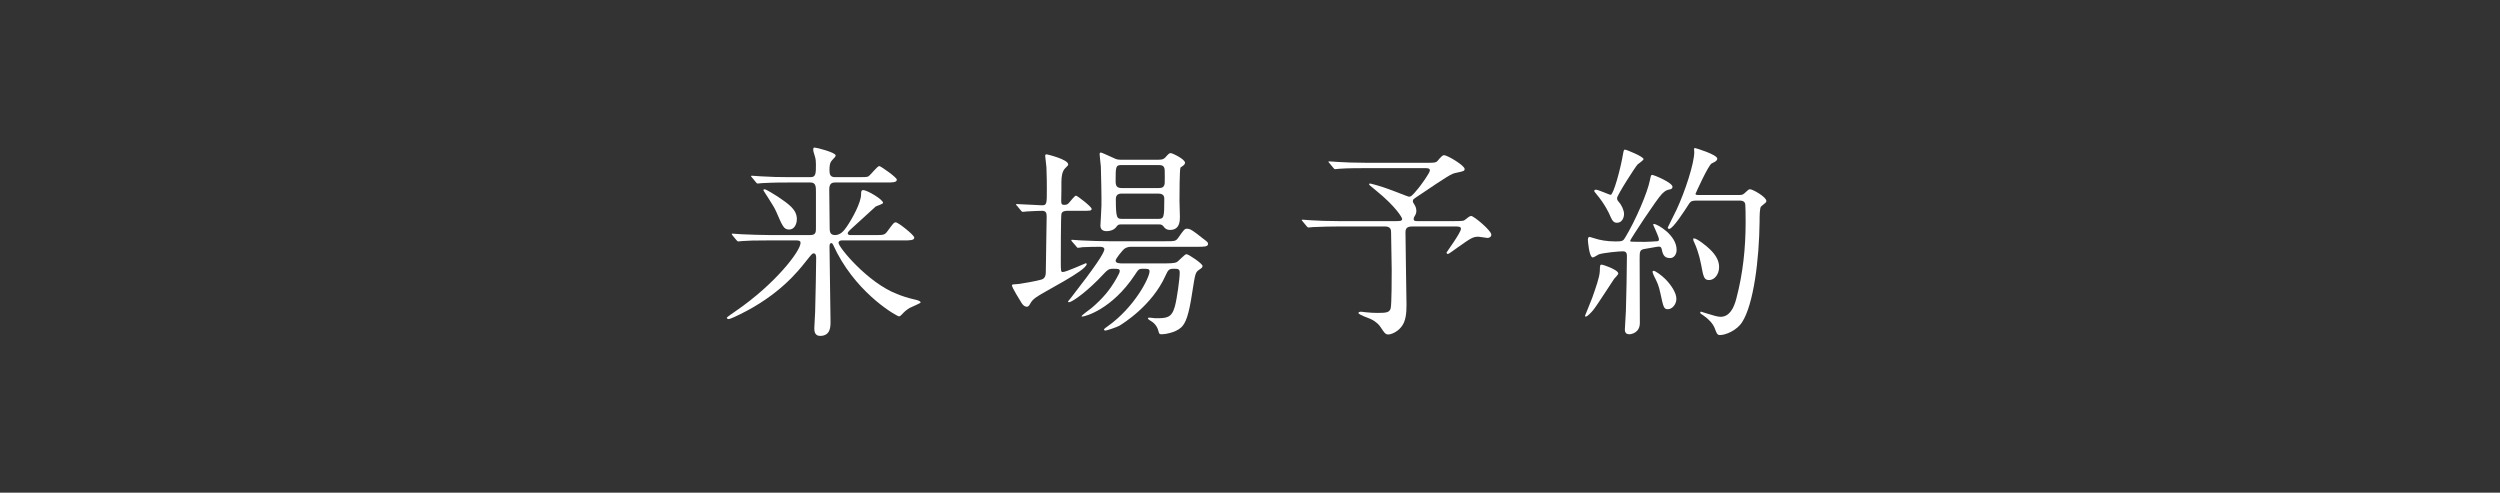 <?xml version="1.0" encoding="UTF-8"?><svg id="_レイヤー_2" xmlns="http://www.w3.org/2000/svg" xmlns:xlink="http://www.w3.org/1999/xlink" viewBox="0 0 274 54"><rect x="0" y="0" width="274" height="54" fill="#333333" stroke="none"/><defs><style>.cls-1{fill:none;}.cls-2{fill:#fff;}.cls-3{clip-path:url(#clippath);}</style><clipPath id="clippath"><rect class="cls-1" width="274" height="54"/></clipPath></defs><g id="_文字"><g class="cls-3"><path class="cls-2" d="M92.241,26.35c-.135,0-.338.067-.338.27,0,.473,3.195,4.366,6.414,5.604.496.203,1.216.45,2.139.653.27.067.45.18.45.27s-1.013.495-1.216.608c-.404.248-.607.45-.855.72-.066.067-.202.202-.314.202-.158,0-4.276-2.228-6.775-6.955-.201-.405-.225-.45-.449-.922-.045-.09-.113-.158-.18-.158-.203,0-.203.292-.203.383,0,1.305.112,7.067.112,8.237,0,.54,0,1.553-1.147,1.553-.631,0-.631-.607-.631-.855,0-.27.09-1.508.09-1.756.046-1.058.113-5.537.113-5.896,0-.18,0-.54-.27-.54-.158,0-.226.09-.855.877-.9,1.148-2.971,3.714-7.18,5.784-.271.135-1.104.541-1.283.541-.158,0-.203-.09-.203-.158,0-.045.811-.608.945-.698,4.344-2.971,7.135-6.594,7.135-7.495,0-.27-.27-.27-.54-.27h-2.948c-1.575,0-2.318.022-2.858.067-.067,0-.405.045-.473.045s-.112-.045-.202-.135l-.428-.518q-.09-.112-.09-.157c0-.045.021-.045.067-.045.157,0,.854.067.99.067,1.103.045,2.048.09,3.106.09h4.455c.586,0,.608-.337.608-.72v-3.938c0-.585.022-1.103-.585-1.103h-2.477c-1.665,0-2.408.045-2.836.068-.066,0-.404.045-.473.045-.09,0-.135-.045-.202-.135l-.427-.518c-.091-.112-.113-.112-.113-.158,0-.022.045-.045.09-.045.158,0,.855.067.99.067,1.104.068,2.025.09,3.084.09h2.363c.585,0,.585-.405.585-1.418,0-.27-.022-.585-.112-.855-.158-.518-.18-.585-.18-.72,0-.202.021-.248.156-.248.226,0,2.297.541,2.297.855,0,.112-.068.203-.338.473-.18.203-.338.36-.338,1.125,0,.473.067.788.607.788h2.521c.63,0,.922,0,1.103-.067.247-.113.99-1.148,1.237-1.148.135,0,1.914,1.238,1.914,1.485,0,.315-.451.315-1.216.315h-5.56c-.473,0-.63.248-.63.788,0,.652.045,3.533.045,4.119,0,.405,0,.855.585.855.562,0,.945-.405,1.306-.945.585-.855,1.553-2.611,1.553-3.511,0-.248,0-.473.226-.473.449,0,2.183,1.035,2.183,1.396,0,.135-.697.337-.81.405-.653.585-1.936,1.756-2.566,2.341-.45.405-.495.495-.495.585,0,.203.226.203.293.203h2.588c1.036,0,1.147,0,1.44-.382.676-.923.742-1.013.945-1.013.27,0,2.025,1.396,2.025,1.666,0,.315-.473.315-1.215.315h-6.752ZM86.502,25.157c-.585,0-.72-.315-1.418-1.936-.157-.383-.45-.833-.9-1.553-.181-.292-.518-.788-.518-.81,0-.067.045-.113.135-.113.181,0,1.126.608,1.418.788,1.192.81,2.116,1.418,2.116,2.476,0,.607-.315,1.148-.833,1.148Z"/><path class="cls-2" d="M111.47,22.568c-.09-.112-.112-.112-.112-.158,0-.045.045-.045.09-.045.428,0,2.341.135,2.746.135.54,0,.54-.18.54-1.71,0-.405,0-1.553-.045-2.454,0-.202-.135-1.058-.135-1.238,0-.135.021-.18.18-.18.022,0,2.341.541,2.341,1.103,0,.09-.022.113-.36.45-.293.315-.383.878-.383,1.44,0,.788,0,1.215-.022,2.071,0,.36.046.473.338.473.271,0,.382-.09.495-.203.112-.113.631-.811.787-.811.136,0,1.711,1.215,1.711,1.44s-.112.225-1.193.225h-1.508c-.27,0-.539.067-.607.338-.067.225-.067,4.501-.067,5.176,0,1.081,0,1.193.226,1.193.359,0,2.476-.968,2.521-.968.067,0,.09.067.09.09,0,.721-4.771,3.061-5.604,3.691-.359.27-.449.428-.585.653-.045.09-.18.337-.337.337-.338,0-.496-.248-.608-.405-.202-.337-1.058-1.688-1.058-1.936,0-.112.09-.112.787-.157.226-.022,1.914-.315,2.432-.473.494-.135.494-.608.494-.99,0-.945.091-5.109.091-5.942,0-.383-.091-.608-.495-.608-.022,0-1.104.022-1.643.067-.068,0-.406.045-.473.045-.09,0-.136-.045-.203-.135l-.428-.518ZM117.501,26.484q-.09-.112-.09-.157c0-.045.023-.045.09-.045.136,0,.834.068.991.068,1.103.045,2.025.09,3.083.09h6.122c1.058,0,1.171,0,1.44-.383.631-.9.697-.99.968-.99.36,0,.698.248,1.688,1.036.539.405.607.45.607.63,0,.315-.45.315-1.193.315h-7.247c-.473,0-.72.202-.81.292-.09.09-.879.968-.879,1.238,0,.292.496.292.789.292h4.636c.271,0,.99,0,1.261-.135.202-.09.877-.878,1.08-.878.225,0,1.756,1.035,1.756,1.283,0,.18-.045.203-.406.45-.382.27-.404.473-.697,2.318-.404,2.723-.742,3.488-1.215,3.961-.676.63-1.891.766-2.116.766-.292,0-.315-.023-.405-.383-.135-.54-.539-.923-.832-1.081-.045-.022-.315-.18-.315-.27,0-.09.112-.09.157-.09.113,0,.562.067.652.067,1.216,0,1.779,0,2.139-1.26.248-.878.541-3.083.541-3.736,0-.427-.226-.427-.653-.427-.495,0-.608.09-.9.743-1.485,3.331-4.727,5.289-5.042,5.492-.314.18-1.418.54-1.529.54-.068,0-.181-.022-.181-.113,0-.067.271-.27.383-.337,2.971-2.093,4.614-5.356,4.614-6.032,0-.292-.181-.292-.766-.292-.405,0-.45.067-.878.72-2.476,3.713-5.401,4.523-5.762,4.523-.022,0-.045-.022-.045-.045,0-.09.923-.765,1.103-.9,1.261-1.081,2.004-1.981,2.724-3.241.202-.383.36-.63.36-.81,0-.248-.226-.248-.743-.248-.495,0-.63.157-1.058.607-1.621,1.755-3.376,3.061-3.781,3.061-.045,0-.09-.022-.09-.067,0-.045.27-.338.314-.405,2.611-3.354,3.669-4.929,3.669-5.334,0-.27-.405-.27-.54-.27-.495,0-1.418.022-1.868.045-.09.022-.405.067-.495.067-.067,0-.112-.067-.18-.158l-.451-.518ZM127.022,17.504c.404,0,.539-.09.697-.248.383-.428.428-.473.607-.473.158,0,1.553.653,1.553,1.058,0,.158-.135.248-.202.315-.022.022-.271.18-.292.202-.113.18-.113,3.151-.113,3.669,0,.248.045,1.463.045,1.733,0,.428,0,1.44-1.08,1.44-.225,0-.45-.067-.607-.248-.225-.292-.293-.36-.631-.36h-4.006c-.428,0-.45.022-.675.315-.226.292-.653.428-1.013.428-.405,0-.698-.158-.698-.608,0-.09.091-1.508.112-2.183.023-.63-.045-3.736-.066-4.299-.023-.225-.136-1.238-.136-1.373,0-.045.022-.157.136-.157.09,0,.854.36.967.405.676.292.721.383,1.17.383h4.232ZM122.926,18.089c-.653,0-.653.18-.653,1.778,0,.54.158.743.676.743h4.051c.338,0,.608-.067.653-.54.022-.203,0-1.125,0-1.351,0-.562-.293-.63-.675-.63h-4.052ZM122.926,21.218c-.495,0-.63.27-.63.608,0,2.161.135,2.161.72,2.161h3.938c.607,0,.653-.135.653-2.161,0-.203,0-.608-.653-.608h-4.028Z"/><path class="cls-2" d="M152.936,24.234c.518,0,.743,0,.743-.27,0-.022-.518-1.193-2.949-3.151-.607-.495-.675-.541-.675-.63,0-.067.09-.067.112-.067.09,0,1.26.315,2.139.652.338.113,2.025.788,2.093.788.202,0,.292.022,1.035-.9.271-.315,1.283-1.71,1.283-1.98,0-.248-.271-.248-.54-.248h-6.527c-.54,0-2.048,0-2.836.067-.067,0-.404.045-.473.045-.09,0-.135-.045-.203-.135l-.427-.518q-.112-.112-.112-.157c0-.045.045-.045.09-.045.135,0,.832.067.99.067.652.045,1.801.09,3.084.09h6.661c.698,0,.945,0,1.126-.203.337-.405.539-.63.72-.63.36,0,2.251,1.125,2.251,1.508,0,.225-.09.248-.945.428-.496.09-.855.315-4.029,2.453-.652.428-.697.45-.697.653,0,.112.045.18.135.315.135.203.248.45.248.765,0,.09-.023.27-.113.428-.135.225-.18.292-.18.45,0,.225.203.225.428.225h4.006c.99,0,1.059-.045,1.148-.113.428-.337.562-.45.72-.45.293,0,2.206,1.598,2.206,2.048,0,.292-.293.36-.428.36s-.811-.135-.968-.135c-.608,0-.788.112-2.318,1.193-.226.158-.945.698-1.035.698-.091,0-.157-.067-.157-.158,0-.045,1.575-2.183,1.575-2.588,0-.248-.181-.27-.675-.27h-4.524c-.473,0-.878.022-.878.63,0,.855.113,7.765.113,7.945,0,.81-.045,1.823-.586,2.453-.45.563-1.125.811-1.395.811-.338,0-.451-.18-.879-.833-.135-.225-.518-.607-1.058-.855-.225-.113-1.351-.473-1.351-.675,0-.09.181-.135.271-.135s.495.068.585.068c.428.045.833.067,1.238.067.968,0,1.305-.045,1.44-.495.112-.45.112-3.511.112-4.254,0-.585-.067-3.376-.067-4.006,0-.315,0-.72-.675-.72h-5.064c-.54,0-2.049.022-2.836.068-.067,0-.405.045-.473.045-.09,0-.112-.045-.203-.135l-.428-.518q-.111-.112-.111-.158c0-.045.066-.045.09-.045.135,0,.832.068.99.068.652.045,1.801.09,3.083.09h6.1Z"/><path class="cls-2" d="M177.364,29.973c0,.135-.383.495-.451.585-.382.541-1.912,2.971-2.295,3.421-.158.202-.631.72-.811.72-.067,0-.09-.022-.09-.09,0-.022.676-1.643.787-1.958.406-1.148.811-2.296.834-2.926.021-.653.021-.72.201-.72.136,0,.721.225.879.292.314.135.945.428.945.675ZM182.136,27.362c-.045-.203-.091-.337-.315-.337-.202,0-1.261.225-1.509.248-.607.09-.607.27-.607,1.125,0,.99.023,5.897.023,7,0,1.081-.945,1.238-1.148,1.238-.495,0-.495-.383-.495-.541,0-.292.112-1.666.112-1.98.045-1.643.113-4.411.113-6.032,0-.292-.045-.54-.451-.54-.404,0-2.115.157-2.633.337-.09.045-.54.338-.652.338-.405,0-.541-1.801-.541-1.913,0-.113,0-.338.203-.338.022,0,.562.158.607.18.473.158,1.261.315,2.251.315.72,0,.81-.067,1.013-.405,1.148-1.89,2.453-4.929,2.723-6.302.113-.54.113-.585.293-.585.113,0,2.184.833,2.184,1.305,0,.203-.158.27-.338.292-.203.045-.404.068-.811.473-.607.608-3.488,5.019-3.488,5.132,0,.067.045.09.068.112.09.022,1.418.022,1.574.022.338,0,1.059-.045,1.307-.067.111,0,.202-.045.202-.203,0-.27-.63-1.553-.63-1.598,0-.09.066-.09.09-.09.359,0,2.476,1.215,2.476,2.836,0,.495-.293.9-.698.9-.494,0-.787-.18-.922-.923ZM177.229,24.414c-.315,0-.495-.135-.743-.72-.09-.248-.584-1.306-1.508-2.408-.225-.27-.247-.293-.247-.36s.045-.135.181-.135c.27,0,1.463.562,1.62.562.292,0,1.08-2.791,1.372-4.591.068-.36.113-.36.203-.36.158,0,2.025.765,2.025,1.036,0,.135-.562.495-.652.585-.27.292-2.251,3.376-2.251,3.691,0,.203.091.315.202.428.271.292.563.9.563,1.306,0,.45-.247.968-.766.968ZM183.733,32.741c0,.653-.496,1.148-.923,1.148-.45,0-.495-.18-.833-1.755-.203-.9-.27-1.035-.721-1.936-.045-.113-.135-.315-.135-.405s.068-.112.113-.112c.202,0,.9.518,1.282.9.653.653,1.216,1.531,1.216,2.161ZM185.962,21.983c-.496,0-.653.067-.834.337-.518.81-1.777,2.768-2.183,2.768-.112,0-.157-.067-.157-.157,0-.045.832-1.643.968-1.958.945-2.026,1.936-5.087,1.936-6.302,0-.045-.022-.27-.022-.315,0-.067.022-.135.09-.135s2.453.72,2.453,1.17c0,.225-.27.36-.607.518-.36.157-1.778,3.308-1.778,3.331,0,.135.181.135.383.135h4.118c.608,0,.631,0,.879-.203.404-.382.449-.428.607-.428.27,0,1.777.833,1.777,1.283,0,.157-.067.18-.562.585-.18.135-.18,1.103-.18,1.688-.045,4.141-.652,9.048-1.913,11.006-.585.923-1.823,1.418-2.431,1.418-.293,0-.36-.18-.562-.72-.203-.562-.721-1.058-1.238-1.418-.314-.203-.36-.225-.36-.337,0-.09.067-.09.091-.09.045,0,.607.203.72.225.607.18,1.058.338,1.418.338.968,0,1.463-.945,1.733-2.026.72-2.723,1.012-5.514,1.012-8.328,0-.36,0-1.98-.066-2.093-.136-.292-.428-.292-.676-.292h-4.613ZM188.415,29.253c0,.855-.541,1.44-1.081,1.44-.562,0-.63-.27-.899-1.733-.203-1.081-.563-2.003-.676-2.229-.158-.337-.18-.405-.18-.473,0-.067,0-.135.066-.135.361,0,1.418.855,1.779,1.215.63.607.99,1.238.99,1.913Z"/></g></g></svg>